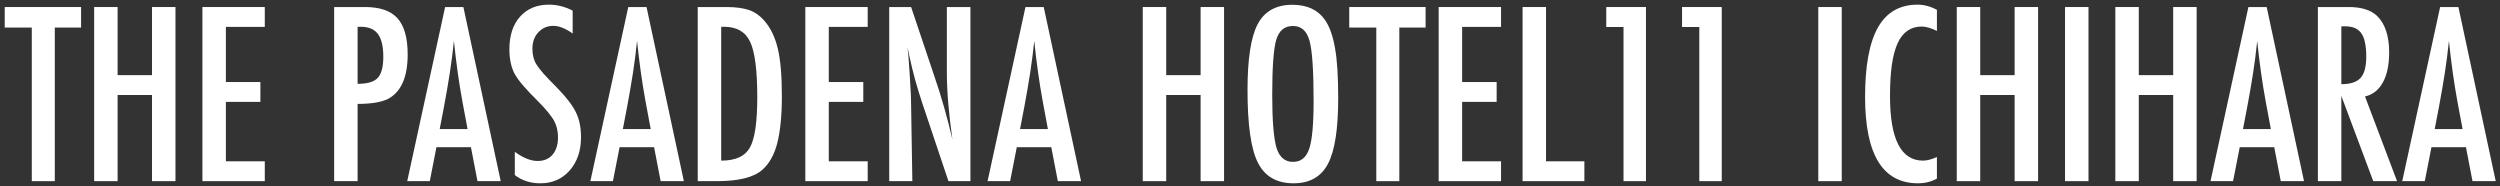 <svg width="483" height="36" viewBox="0 0 483 36" fill="none" xmlns="http://www.w3.org/2000/svg">
<rect x="0" y="0" width="483" height="36" fill="#333333" stroke="none"/>
<path d="M471.433 1.359H474.963L482.175 35H477.687L476.423 28.442H469.756L468.47 35H464.112L471.433 1.359ZM475.769 24.934L474.767 19.574C474.099 15.928 473.554 12.035 473.133 7.895C472.929 9.914 472.668 11.963 472.348 14.04C472.029 16.102 471.651 18.296 471.215 20.62L470.387 24.934H475.769Z" fill="white"/>
<path d="M447.815 1.359H453.785C456.254 1.359 458.092 1.947 459.297 3.124C460.822 4.649 461.585 6.98 461.585 10.118C461.585 12.529 461.178 14.468 460.365 15.935C459.566 17.388 458.418 18.288 456.922 18.637L463.11 35H458.513L452.347 18.528V35H447.815V1.359ZM452.347 16.262C454.104 16.262 455.346 15.855 456.072 15.042C456.799 14.228 457.162 12.856 457.162 10.924C457.162 9.878 457.082 8.985 456.922 8.244C456.777 7.503 456.537 6.9 456.203 6.435C455.884 5.971 455.462 5.629 454.939 5.411C454.431 5.194 453.821 5.085 453.109 5.085H452.347V16.262Z" fill="white"/>
<path d="M434.393 1.359H437.923L445.135 35H440.646L439.383 28.442H432.715L431.43 35H427.072L434.393 1.359ZM438.729 24.934L437.727 19.574C437.058 15.928 436.514 12.035 436.093 7.895C435.889 9.914 435.628 11.963 435.308 14.04C434.989 16.102 434.611 18.296 434.175 20.62L433.347 24.934H438.729Z" fill="white"/>
<path d="M408.683 1.359H413.215V14.519H419.86V1.359H424.392V35H419.86V18.354H413.215V35H408.683V1.359Z" fill="white"/>
<path d="M398.965 1.359H403.497V35H398.965V1.359Z" fill="white"/>
<path d="M378.048 1.359H382.58V14.519H389.226V1.359H393.758V35H389.226V18.354H382.58V35H378.048V1.359Z" fill="white"/>
<path d="M374.213 1.903V5.978C373.051 5.411 372.078 5.128 371.294 5.128C370.219 5.128 369.296 5.397 368.527 5.934C367.757 6.457 367.118 7.271 366.609 8.375C366.115 9.478 365.745 10.88 365.498 12.58C365.266 14.265 365.149 16.262 365.149 18.572C365.149 26.88 367.277 31.035 371.533 31.035C372.274 31.035 373.168 30.802 374.213 30.337V34.499C373.124 35.109 371.904 35.414 370.553 35.414C363.74 35.414 360.334 29.851 360.334 18.724C360.334 12.71 361.162 8.237 362.818 5.302C364.489 2.368 367.038 0.901 370.466 0.901C371.73 0.901 372.979 1.235 374.213 1.903Z" fill="white"/>
<path d="M351.292 1.359H355.824V35H351.292V1.359Z" fill="white"/>
<path d="M324.972 1.359H332.641V35H328.305V5.215H324.972V1.359Z" fill="white"/>
<path d="M310.33 1.359H317.999V35H313.663V5.215H310.33V1.359Z" fill="white"/>
<path d="M294.163 1.359H298.695V31.165H306.103V35H294.163V1.359Z" fill="white"/>
<path d="M277.952 1.359H290.001V5.194H282.484V15.848H289.152V19.683H282.484V31.165H290.001V35H277.952V1.359Z" fill="white"/>
<path d="M260.674 1.359H275.425V5.324H270.348V35H265.903V5.324H260.674V1.359Z" fill="white"/>
<path d="M258.539 19.007C258.539 24.948 257.878 29.168 256.556 31.666C255.234 34.165 253.019 35.414 249.911 35.414C246.642 35.414 244.34 34.07 243.004 31.383C241.682 28.754 241.021 24.084 241.021 17.373C241.021 11.389 241.675 7.154 242.982 4.671C244.304 2.172 246.541 0.923 249.693 0.923C252.511 0.923 254.602 1.889 255.968 3.821C256.868 5.114 257.522 6.951 257.929 9.333C258.336 11.541 258.539 14.766 258.539 19.007ZM253.789 19.487C253.789 13.662 253.528 9.798 253.005 7.895C252.482 5.978 251.414 5.019 249.802 5.019C248.189 5.019 247.114 5.898 246.577 7.656C246.054 9.428 245.793 12.986 245.793 18.332C245.793 23.256 246.069 26.67 246.621 28.572C247.187 30.374 248.247 31.274 249.802 31.274C251.327 31.274 252.373 30.432 252.939 28.747C253.506 27.076 253.789 23.99 253.789 19.487Z" fill="white"/>
<path d="M220.78 1.359H225.312V14.519H231.957V1.359H236.489V35H231.957V18.354H225.312V35H220.78V1.359Z" fill="white"/>
<path d="M198.12 1.359H201.649L208.861 35H204.373L203.109 28.442H196.442L195.156 35H190.799L198.12 1.359ZM202.455 24.934L201.453 19.574C200.785 15.928 200.24 12.035 199.819 7.895C199.616 9.914 199.354 11.963 199.035 14.04C198.715 16.102 198.337 18.296 197.902 20.62L197.074 24.934H202.455Z" fill="white"/>
<path d="M171.799 1.359H176.026L180.536 14.78C181.844 18.572 182.999 22.617 184.001 26.917C183.638 24.317 183.369 21.963 183.195 19.857C183.02 17.751 182.933 15.768 182.933 13.909V1.359H187.487V35H183.238L178.162 19.857C177.697 18.448 177.254 17.003 176.832 15.521C176.426 14.04 176.048 12.485 175.699 10.858C175.67 10.655 175.62 10.408 175.547 10.118C175.489 9.827 175.416 9.493 175.329 9.115C175.373 9.493 175.409 9.82 175.438 10.096C175.467 10.357 175.489 10.582 175.503 10.771L175.743 14.192L175.983 18.354C175.997 18.586 176.004 18.869 176.004 19.203C176.019 19.538 176.026 19.915 176.026 20.337L176.266 35H171.799V1.359Z" fill="white"/>
<path d="M155.589 1.359H167.638V5.194H160.121V15.848H166.788V19.683H160.121V31.165H167.638V35H155.589V1.359Z" fill="white"/>
<path d="M134.802 1.359H140.38C142.08 1.359 143.511 1.548 144.673 1.925C145.748 2.288 146.706 2.935 147.549 3.864C148.812 5.259 149.713 7.075 150.25 9.312C150.788 11.476 151.057 14.577 151.057 18.615C151.057 22.319 150.759 25.34 150.163 27.679C149.582 29.916 148.624 31.623 147.287 32.799C145.646 34.267 142.704 35 138.463 35H134.802V1.359ZM139.334 31.035C142.094 31.035 143.939 30.199 144.869 28.529C145.827 26.858 146.307 23.612 146.307 18.79C146.307 13.604 145.849 10.038 144.934 8.091C144.019 6.145 142.341 5.172 139.901 5.172H139.334V31.035Z" fill="white"/>
<path d="M121.381 1.359H124.911L132.123 35H127.634L126.37 28.442H119.703L118.418 35H114.06L121.381 1.359ZM125.717 24.934L124.715 19.574C124.046 15.928 123.502 12.035 123.08 7.895C122.877 9.914 122.616 11.963 122.296 14.04C121.977 16.102 121.599 18.296 121.163 20.62L120.335 24.934H125.717Z" fill="white"/>
<path d="M110.639 2.056V6.479C109.259 5.491 108.017 4.997 106.913 4.997C105.722 4.997 104.749 5.419 103.994 6.261C103.238 7.06 102.861 8.128 102.861 9.464C102.861 10.64 103.129 11.65 103.667 12.492C103.943 12.943 104.393 13.524 105.018 14.236C105.657 14.947 106.478 15.804 107.48 16.807C109.325 18.68 110.581 20.3 111.249 21.666C111.917 22.987 112.252 24.607 112.252 26.524C112.252 29.124 111.518 31.267 110.051 32.952C108.584 34.593 106.703 35.414 104.408 35.414C102.476 35.414 100.827 34.884 99.462 33.823V29.335C101.074 30.512 102.541 31.1 103.863 31.1C105.098 31.1 106.064 30.693 106.761 29.88C107.458 29.052 107.807 27.933 107.807 26.524C107.807 25.304 107.538 24.207 107.001 23.234C106.725 22.769 106.34 22.239 105.846 21.644C105.352 21.034 104.735 20.358 103.994 19.617C102.846 18.484 101.895 17.482 101.139 16.611C100.384 15.739 99.825 14.976 99.462 14.323C98.764 13.044 98.416 11.432 98.416 9.486C98.416 6.857 99.099 4.772 100.464 3.232C101.844 1.678 103.696 0.901 106.02 0.901C107.632 0.901 109.172 1.286 110.639 2.056Z" fill="white"/>
<path d="M85.997 1.359H89.526L96.738 35H92.25L90.986 28.442H84.319L83.033 35H78.676L85.997 1.359ZM90.332 24.934L89.33 19.574C88.662 15.928 88.117 12.035 87.696 7.895C87.493 9.914 87.231 11.963 86.912 14.04C86.592 16.102 86.214 18.296 85.779 20.62L84.951 24.934H90.332Z" fill="white"/>
<path d="M64.557 1.359H70.527C73.403 1.359 75.495 2.085 76.802 3.538C78.109 5.005 78.763 7.329 78.763 10.51C78.763 14.984 77.448 17.874 74.819 19.182C73.497 19.777 71.587 20.075 69.089 20.075V35H64.557V1.359ZM69.089 16.197C70.963 16.197 72.255 15.819 72.967 15.064C73.693 14.294 74.056 12.928 74.056 10.967C74.056 8.963 73.708 7.496 73.011 6.566C72.313 5.637 71.217 5.172 69.721 5.172H69.089V16.197Z" fill="white"/>
<path d="M39.108 1.359H51.157V5.194H43.64V15.848H50.307V19.683H43.64V31.165H51.157V35H39.108V1.359Z" fill="white"/>
<path d="M18.191 1.359H22.723V14.519H29.369V1.359H33.901V35H29.369V18.354H22.723V35H18.191V1.359Z" fill="white"/>
<path d="M0.913 1.359H15.664V5.324H10.587V35H6.142V5.324H0.913V1.359Z" fill="white"/>
</svg>
